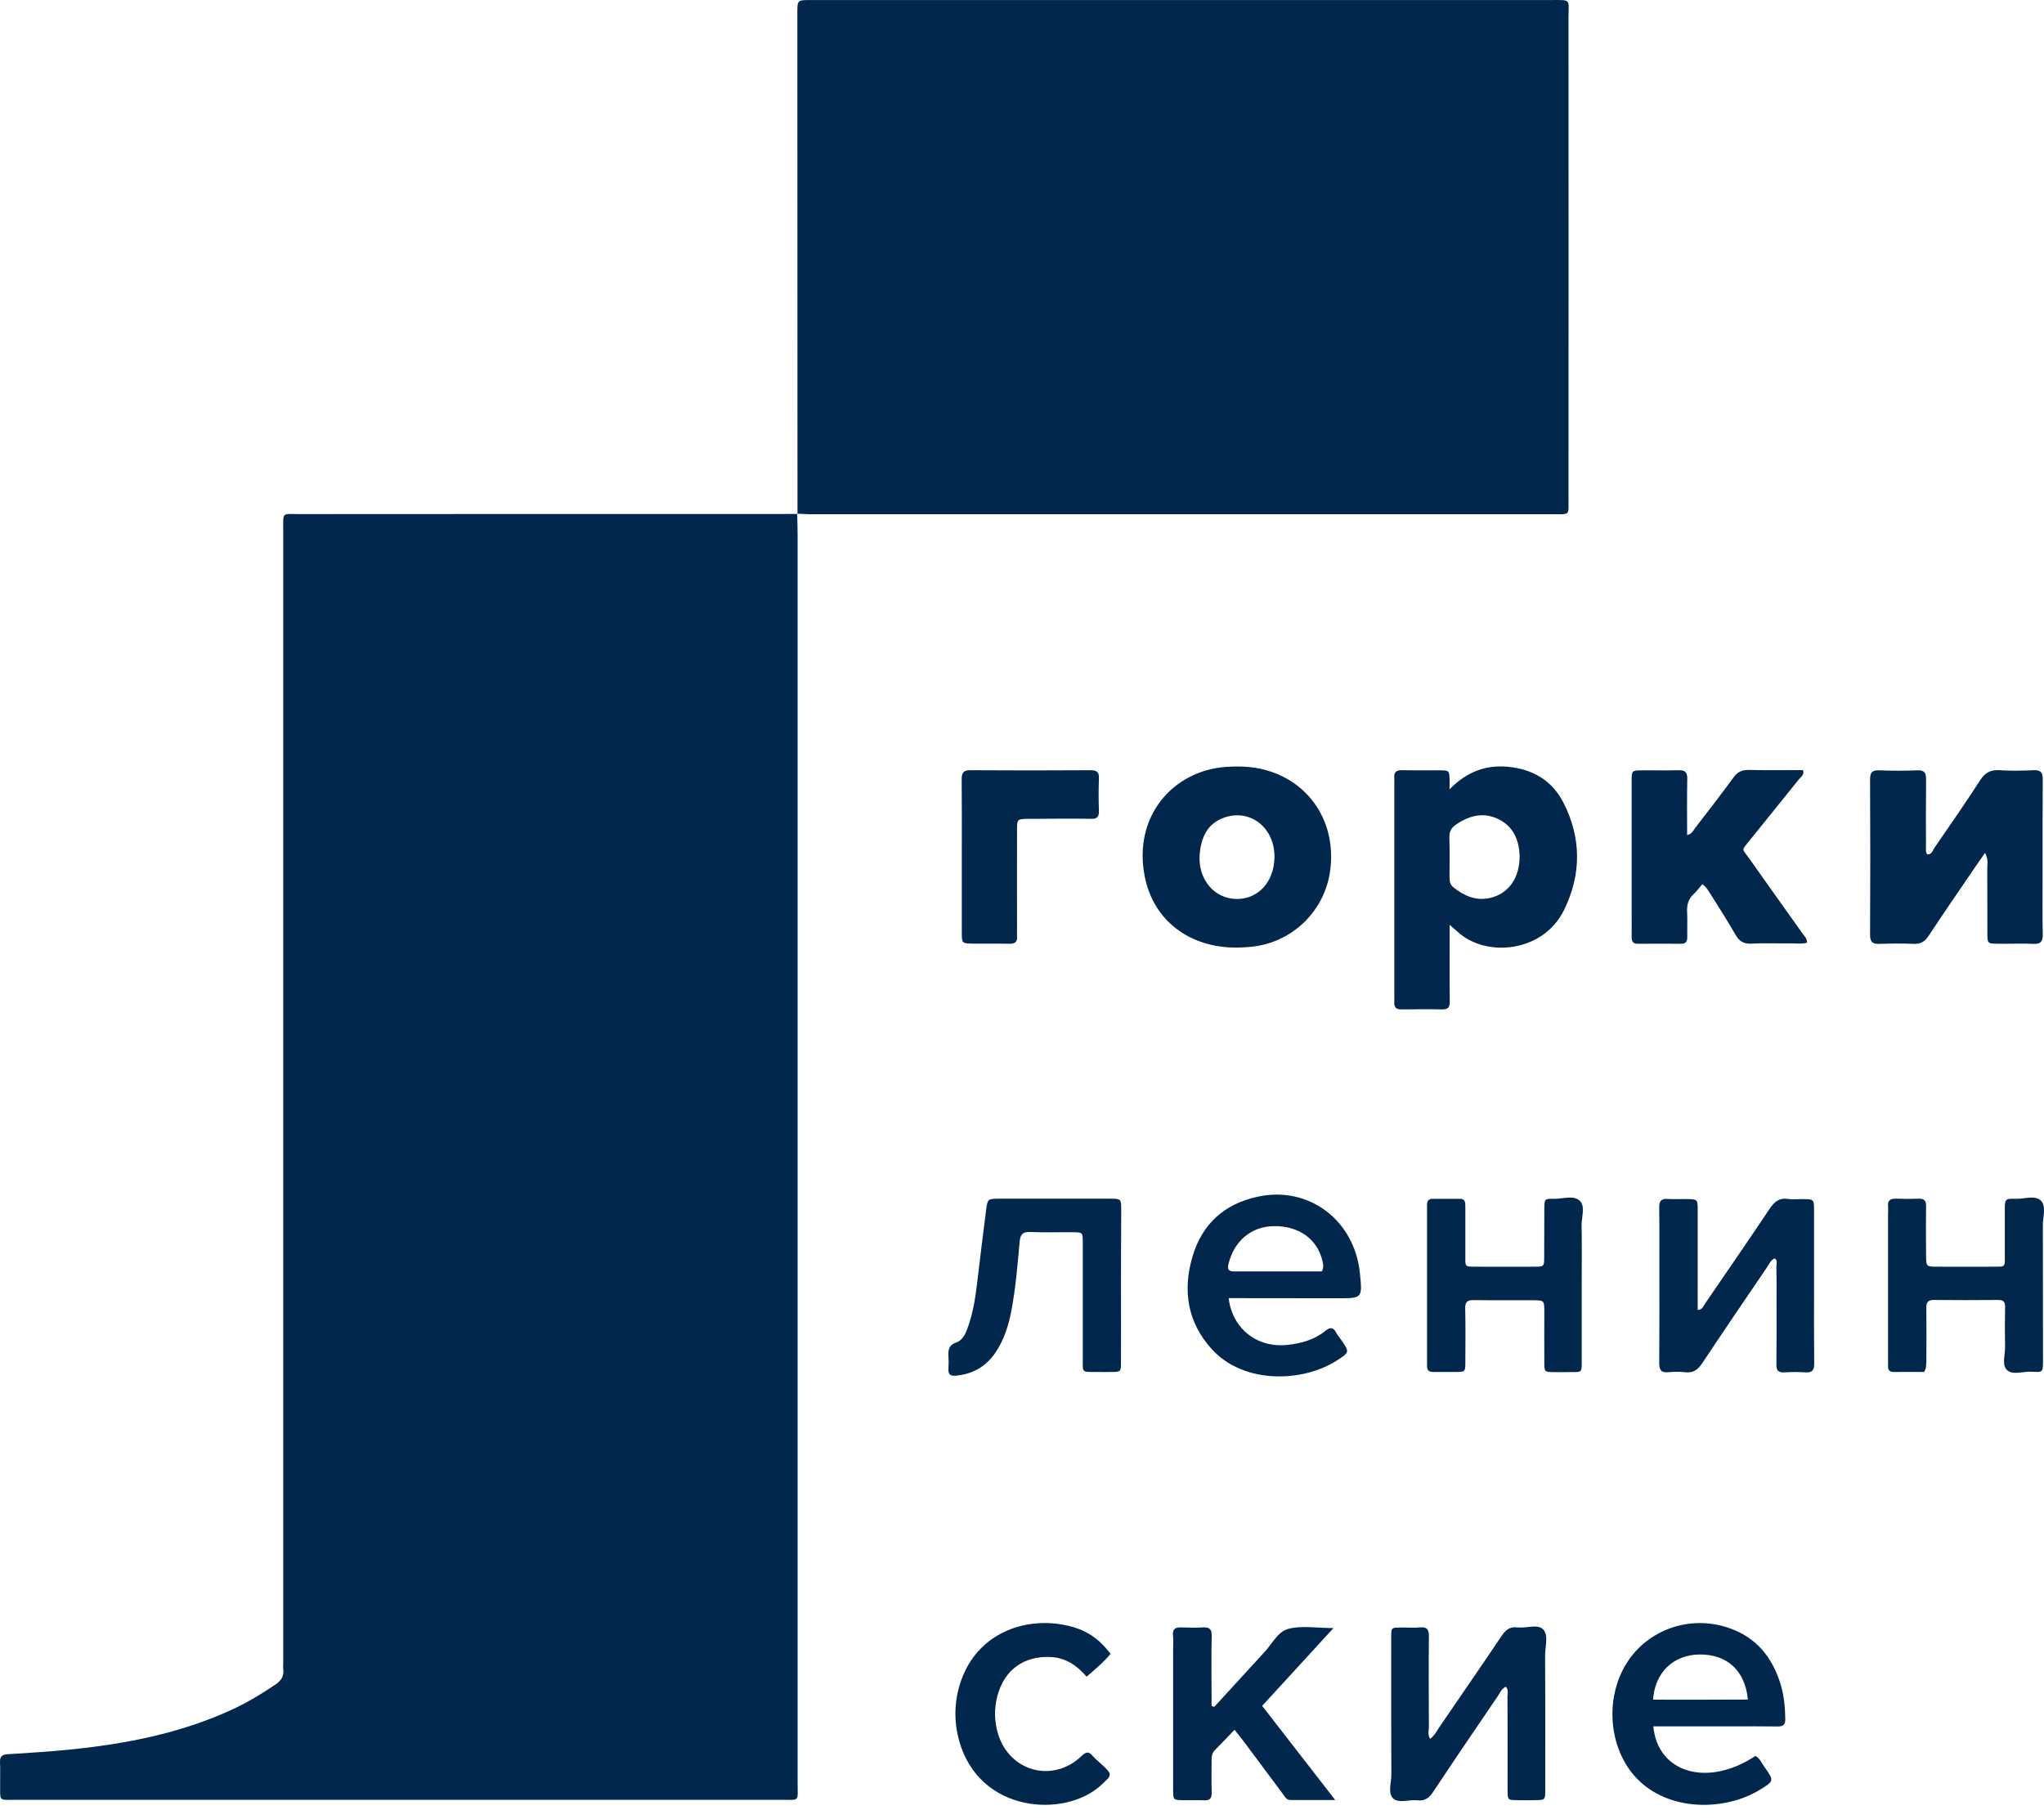 <?xml version="1.0" encoding="UTF-8"?> <svg xmlns="http://www.w3.org/2000/svg" width="100" height="89" viewBox="0 0 100 89" fill="none"><path d="M39.002 25.135C39.009 25.503 39.022 25.865 39.022 26.233C39.022 46.558 39.022 66.876 39.022 87.201C39.022 88.19 39.157 88.06 38.175 88.06C25.735 88.06 13.288 88.06 0.848 88.06C-0.122 88.06 0.02 88.183 0.007 87.194C0.001 86.871 0.02 86.548 0.001 86.225C-0.012 85.947 0.098 85.85 0.369 85.831C1.378 85.766 2.386 85.708 3.394 85.605C6.121 85.333 8.797 84.816 11.31 83.666C12.073 83.317 12.79 82.884 13.488 82.412C13.773 82.218 13.902 81.992 13.857 81.662C13.844 81.559 13.857 81.449 13.857 81.339C13.857 62.889 13.857 44.438 13.857 25.994C13.857 25.012 13.773 25.154 14.665 25.154C22.781 25.148 30.898 25.148 39.015 25.148L39.002 25.135Z" fill="#01274D"></path><path d="M39.016 25.147C39.016 16.966 39.009 8.791 39.009 0.609C39.009 0.002 39.016 0.002 39.675 0.002C44.089 0.002 48.502 0.002 52.91 0.002C60.549 0.002 68.194 0.002 75.832 0.002C76.905 0.002 76.737 -0.076 76.737 0.88C76.744 8.713 76.737 16.552 76.737 24.385C76.737 25.231 76.828 25.16 75.994 25.16C63.877 25.16 51.76 25.16 39.642 25.16C39.429 25.16 39.216 25.141 38.996 25.134C39.003 25.134 39.016 25.147 39.016 25.147Z" fill="#01274D"></path><path d="M70.915 38.621C71.775 37.749 72.692 37.419 73.765 37.516C74.967 37.626 75.917 38.175 76.473 39.242C77.371 40.974 77.377 42.77 76.524 44.515C75.503 46.616 72.679 46.874 71.296 45.575C71.206 45.491 71.109 45.414 70.921 45.252C70.921 45.866 70.921 46.37 70.921 46.881C70.921 47.591 70.915 48.302 70.928 49.013C70.934 49.291 70.831 49.395 70.553 49.388C69.887 49.375 69.222 49.382 68.55 49.388C68.298 49.388 68.201 49.278 68.214 49.039C68.22 48.91 68.214 48.781 68.214 48.651C68.214 45.233 68.214 41.807 68.214 38.389C68.214 38.279 68.22 38.175 68.214 38.066C68.188 37.794 68.298 37.678 68.582 37.684C69.209 37.697 69.829 37.684 70.456 37.691C70.902 37.697 70.902 37.704 70.921 38.15C70.921 38.26 70.915 38.369 70.915 38.621ZM74.347 41.866C74.314 41.122 74.062 40.457 73.326 40.088C72.595 39.72 71.904 39.895 71.257 40.328C71.031 40.476 70.896 40.664 70.909 40.967C70.928 41.614 70.921 42.26 70.915 42.906C70.915 43.113 70.941 43.287 71.115 43.423C71.645 43.843 72.22 44.089 72.905 43.934C73.81 43.72 74.353 42.958 74.347 41.866Z" fill="#01274D"></path><path d="M97.114 41.729C96.874 42.078 96.681 42.35 96.493 42.627C95.782 43.674 95.058 44.721 94.361 45.781C94.173 46.066 93.973 46.195 93.63 46.182C93.075 46.156 92.512 46.163 91.95 46.182C91.633 46.195 91.491 46.104 91.491 45.755C91.504 43.215 91.504 40.676 91.491 38.142C91.491 37.819 91.569 37.677 91.924 37.69C92.545 37.716 93.171 37.716 93.798 37.69C94.154 37.677 94.231 37.813 94.231 38.136C94.218 39.235 94.225 40.333 94.225 41.425C94.225 41.548 94.199 41.684 94.29 41.8C94.509 41.82 94.555 41.613 94.638 41.484C95.395 40.385 96.157 39.293 96.881 38.168C97.12 37.8 97.391 37.658 97.825 37.684C98.38 37.722 98.942 37.709 99.498 37.684C99.847 37.671 99.938 37.806 99.938 38.13C99.925 39.681 99.931 41.225 99.931 42.776C99.931 43.765 99.918 44.754 99.938 45.742C99.944 46.078 99.821 46.195 99.485 46.182C98.904 46.156 98.322 46.182 97.74 46.175C97.236 46.169 97.23 46.169 97.23 45.626C97.224 44.573 97.23 43.519 97.224 42.466C97.23 42.253 97.282 42.039 97.114 41.729Z" fill="#01274D"></path><path d="M60.496 46.364C58.195 46.37 56.431 45.045 56.005 42.887C55.423 39.953 57.375 37.71 59.979 37.523C60.735 37.471 61.478 37.51 62.202 37.762C64.199 38.447 65.356 40.347 65.084 42.538C64.839 44.56 63.23 46.131 61.2 46.325C60.974 46.351 60.735 46.357 60.496 46.364ZM60.522 43.985C61.569 43.979 62.319 43.152 62.351 41.975C62.389 40.528 61.194 39.559 59.908 39.998C59.055 40.289 58.764 40.987 58.693 41.801C58.596 43.022 59.417 43.992 60.522 43.985Z" fill="#01274D"></path><path d="M83.284 43.262C83.129 43.443 82.999 43.618 82.844 43.76C82.586 44.005 82.521 44.296 82.54 44.632C82.56 45.039 82.54 45.453 82.547 45.86C82.547 46.074 82.469 46.177 82.243 46.177C81.532 46.17 80.821 46.17 80.111 46.177C79.878 46.177 79.826 46.041 79.826 45.847C79.833 45.459 79.826 45.072 79.826 44.684C79.826 42.532 79.826 40.38 79.826 38.221C79.826 37.698 79.833 37.692 80.356 37.692C80.938 37.685 81.519 37.705 82.101 37.685C82.431 37.672 82.56 37.776 82.547 38.118C82.528 39.016 82.54 39.915 82.54 40.858C82.773 40.806 82.844 40.639 82.935 40.509C83.568 39.688 84.201 38.874 84.809 38.041C85.009 37.763 85.229 37.666 85.565 37.672C86.444 37.692 87.329 37.679 88.208 37.679C88.292 37.911 88.105 38.008 88.008 38.131C87.213 39.126 86.412 40.108 85.617 41.097C85.171 41.653 85.222 41.498 85.578 42.002C86.444 43.236 87.323 44.458 88.195 45.686C88.279 45.802 88.402 45.905 88.408 46.125C88.156 46.196 87.879 46.157 87.614 46.157C86.967 46.164 86.321 46.138 85.675 46.17C85.3 46.19 85.087 46.048 84.906 45.731C84.518 45.059 84.098 44.406 83.691 43.753C83.587 43.611 83.516 43.424 83.284 43.262Z" fill="#01274D"></path><path d="M86.818 61.57C86.618 61.661 86.54 61.874 86.424 62.042C85.37 63.587 84.317 65.138 83.283 66.695C83.07 67.012 82.85 67.186 82.449 67.141C82.171 67.109 81.887 67.115 81.609 67.141C81.254 67.173 81.176 67.012 81.176 66.695C81.189 65.015 81.183 63.341 81.183 61.661C81.183 60.801 81.189 59.942 81.176 59.082C81.17 58.785 81.254 58.643 81.577 58.662C81.9 58.682 82.223 58.662 82.546 58.669C83.05 58.675 83.057 58.682 83.057 59.224C83.057 60.711 83.057 62.191 83.057 63.677C83.057 63.806 83.057 63.936 83.057 64.091C83.289 64.091 83.335 63.897 83.419 63.781C84.478 62.236 85.538 60.698 86.579 59.14C86.805 58.804 87.038 58.598 87.464 58.662C87.697 58.694 87.936 58.669 88.175 58.669C88.744 58.675 88.75 58.675 88.75 59.224C88.75 60.452 88.75 61.68 88.75 62.902C88.75 64.168 88.744 65.441 88.757 66.708C88.763 67.044 88.66 67.173 88.317 67.147C87.975 67.122 87.626 67.128 87.283 67.147C87.005 67.16 86.908 67.057 86.908 66.779C86.921 65.726 86.915 64.672 86.915 63.619C86.915 63.057 86.921 62.501 86.908 61.939C86.915 61.809 86.98 61.667 86.818 61.57Z" fill="#01274D"></path><path d="M60.109 63.515C60.296 65.02 61.505 65.964 62.991 65.802C63.663 65.731 64.309 65.55 64.839 65.118C65.104 64.904 65.24 64.956 65.382 65.221C65.44 65.331 65.531 65.434 65.602 65.537C66.028 66.158 66.035 66.158 65.415 66.559C63.747 67.638 60.858 67.741 59.282 66.009C58.093 64.697 57.853 63.14 58.338 61.492C58.803 59.896 59.895 58.901 61.537 58.551C64.032 58.009 66.274 59.702 66.533 62.306C66.655 63.521 66.655 63.521 65.447 63.521C63.683 63.515 61.918 63.515 60.109 63.515ZM64.665 62.209C64.775 62.016 64.736 61.86 64.704 61.718C64.458 60.62 63.54 59.973 62.312 59.993C61.22 60.012 60.367 60.71 60.096 61.873C60.038 62.132 60.141 62.216 60.393 62.209C61.382 62.203 62.364 62.209 63.353 62.209C63.799 62.209 64.245 62.209 64.665 62.209Z" fill="#01274D"></path><path d="M80.886 84.467C81.105 86.774 83.574 87.452 85.881 85.914C86.101 86.031 86.185 86.263 86.321 86.451C86.805 87.136 86.805 87.142 86.069 87.588C84.408 88.596 81.635 88.674 80.046 86.981C78.695 85.539 78.495 83.071 79.6 81.345C80.647 79.71 82.702 79.006 84.582 79.652C85.907 80.104 86.695 81.067 87.103 82.373C87.277 82.935 87.335 83.504 87.342 84.092C87.348 84.363 87.264 84.473 86.98 84.473C86.249 84.46 85.519 84.467 84.789 84.467C83.503 84.467 82.217 84.467 80.886 84.467ZM80.873 83.161C82.45 83.161 83.975 83.168 85.513 83.155C85.377 81.733 84.492 80.938 83.147 80.951C81.874 80.964 80.963 81.823 80.873 83.161Z" fill="#01274D"></path><path d="M69.964 85.08C70.184 84.912 70.281 84.718 70.397 84.537C71.418 83.044 72.445 81.558 73.454 80.058C73.647 79.767 73.848 79.58 74.229 79.625C74.656 79.677 75.205 79.457 75.476 79.703C75.787 79.987 75.586 80.556 75.593 80.995C75.606 83.193 75.599 85.383 75.599 87.581C75.599 88.065 75.593 88.072 75.108 88.078C74.804 88.085 74.507 88.085 74.203 88.078C73.764 88.072 73.764 88.065 73.757 87.6C73.751 87.232 73.757 86.87 73.757 86.501C73.757 85.338 73.757 84.175 73.751 83.018C73.751 82.863 73.816 82.682 73.673 82.527C73.454 82.624 73.383 82.837 73.266 83.005C72.213 84.55 71.159 86.101 70.125 87.658C69.932 87.956 69.725 88.13 69.35 88.085C68.949 88.04 68.439 88.246 68.167 88.001C67.883 87.749 68.07 87.232 68.07 86.831C68.057 84.634 68.064 82.443 68.064 80.246C68.064 79.574 68.019 79.638 68.704 79.632C68.962 79.632 69.221 79.651 69.479 79.625C69.835 79.593 69.912 79.754 69.906 80.078C69.893 81.564 69.899 83.044 69.906 84.53C69.893 84.698 69.848 84.873 69.964 85.08Z" fill="#01274D"></path><path d="M94.128 67.128C93.662 67.128 93.171 67.121 92.674 67.128C92.454 67.134 92.357 67.044 92.37 66.824C92.376 66.675 92.37 66.52 92.37 66.371C92.37 64.045 92.37 61.718 92.37 59.398C92.37 59.269 92.383 59.14 92.37 59.011C92.344 58.72 92.499 58.642 92.758 58.649C93.126 58.662 93.488 58.662 93.856 58.649C94.134 58.636 94.238 58.746 94.231 59.024C94.218 59.819 94.225 60.62 94.231 61.415C94.231 61.971 94.238 61.977 94.793 61.977C95.698 61.983 96.603 61.977 97.508 61.977C98.141 61.977 98.083 62.016 98.083 61.37C98.083 60.659 98.083 59.948 98.083 59.237C98.083 58.662 98.089 58.636 98.632 58.655C99.052 58.668 99.582 58.455 99.867 58.765C100.112 59.043 99.944 59.547 99.944 59.954C99.951 62.126 99.944 64.303 99.951 66.475C99.951 67.199 99.957 67.134 99.337 67.115C98.936 67.102 98.432 67.302 98.167 67.011C97.934 66.753 98.102 66.268 98.096 65.887C98.083 65.241 98.083 64.594 98.096 63.948C98.102 63.703 98.018 63.605 97.766 63.605C96.713 63.612 95.659 63.618 94.6 63.605C94.302 63.605 94.238 63.741 94.244 64C94.251 64.885 94.251 65.764 94.244 66.649C94.225 66.805 94.251 66.96 94.128 67.128Z" fill="#01274D"></path><path d="M54.842 62.908C54.842 64.156 54.849 65.403 54.842 66.65C54.842 67.115 54.829 67.122 54.39 67.128C54.151 67.135 53.918 67.128 53.679 67.128C52.903 67.122 52.974 67.199 52.974 66.45C52.974 64.731 52.974 63.005 52.974 61.286C52.974 61.112 52.974 60.944 52.974 60.769C52.968 60.304 52.962 60.297 52.529 60.291C51.818 60.284 51.107 60.31 50.396 60.278C50.028 60.265 49.918 60.407 49.885 60.75C49.782 61.887 49.691 63.025 49.478 64.143C49.336 64.866 49.123 65.558 48.703 66.178C48.237 66.863 47.591 67.232 46.77 67.309C46.473 67.341 46.383 67.232 46.402 66.954C46.415 66.76 46.415 66.566 46.402 66.372C46.383 66.055 46.409 65.816 46.79 65.681C47.152 65.551 47.281 65.151 47.397 64.808C47.623 64.136 47.727 63.432 47.811 62.727C47.953 61.551 48.089 60.381 48.244 59.205C48.315 58.656 48.328 58.656 48.871 58.649C50.68 58.649 52.483 58.649 54.293 58.649C54.849 58.649 54.855 58.656 54.855 59.225C54.849 60.453 54.842 61.68 54.842 62.908Z" fill="#01274D"></path><path d="M77.383 62.869C77.383 64.077 77.383 65.279 77.383 66.488C77.383 67.205 77.435 67.128 76.711 67.134C76.472 67.134 76.24 67.141 76 67.134C75.561 67.128 75.554 67.121 75.554 66.656C75.548 65.835 75.554 65.021 75.554 64.2C75.554 63.625 75.548 63.625 75.005 63.619C74.036 63.612 73.066 63.625 72.097 63.612C71.793 63.606 71.677 63.696 71.683 64.013C71.703 64.898 71.696 65.777 71.69 66.662C71.69 67.115 71.677 67.121 71.225 67.128C70.856 67.134 70.494 67.121 70.126 67.128C69.906 67.134 69.809 67.037 69.816 66.824C69.822 66.695 69.816 66.566 69.816 66.436C69.816 64.071 69.816 61.699 69.816 59.334C69.816 59.205 69.816 59.075 69.816 58.946C69.816 58.772 69.88 58.655 70.074 58.655C70.527 58.655 70.979 58.655 71.431 58.655C71.677 58.655 71.69 58.83 71.69 59.011C71.69 59.806 71.69 60.6 71.69 61.402C71.69 61.99 71.638 61.977 72.233 61.977C73.183 61.977 74.126 61.983 75.076 61.977C75.535 61.977 75.548 61.964 75.548 61.518C75.555 60.723 75.548 59.928 75.554 59.127C75.561 58.662 75.567 58.649 76.013 58.655C76.44 58.662 76.97 58.474 77.267 58.733C77.584 59.004 77.37 59.541 77.377 59.961C77.396 60.93 77.383 61.9 77.383 62.869Z" fill="#01274D"></path><path d="M59.404 83.516C60.154 82.696 60.91 81.875 61.66 81.054C61.705 81.009 61.744 80.957 61.789 80.912C62.196 80.505 62.487 79.852 63.004 79.704C63.657 79.522 64.4 79.658 65.24 79.658C64.038 80.97 62.9 82.211 61.75 83.465C62.926 84.983 64.083 86.476 65.324 88.072C64.529 88.072 63.837 88.072 63.139 88.072C62.926 88.072 62.855 87.898 62.758 87.769C62.125 86.922 61.498 86.076 60.871 85.235C60.729 85.048 60.587 84.867 60.399 84.634C60.057 84.99 59.753 85.313 59.437 85.63C59.281 85.785 59.275 85.966 59.275 86.159C59.275 86.677 59.262 87.194 59.281 87.71C59.288 87.988 59.191 88.098 58.913 88.085C58.571 88.072 58.228 88.085 57.879 88.079C57.401 88.072 57.394 88.066 57.394 87.568C57.394 85.287 57.394 83.006 57.394 80.731C57.394 80.492 57.414 80.259 57.388 80.02C57.356 79.691 57.517 79.613 57.808 79.626C58.15 79.639 58.499 79.645 58.842 79.626C59.172 79.606 59.294 79.71 59.281 80.059C59.255 81.048 59.275 82.036 59.275 83.025C59.275 83.174 59.275 83.316 59.275 83.465C59.32 83.484 59.359 83.497 59.404 83.516Z" fill="#01274D"></path><path d="M47.055 41.944C47.055 40.677 47.062 39.41 47.049 38.137C47.049 37.821 47.126 37.678 47.475 37.685C49.434 37.698 51.385 37.698 53.343 37.685C53.641 37.685 53.776 37.756 53.763 38.079C53.744 38.615 53.744 39.152 53.763 39.688C53.77 39.966 53.666 40.069 53.395 40.063C52.516 40.05 51.631 40.056 50.752 40.063C50.603 40.063 50.448 40.063 50.3 40.063C49.77 40.076 49.757 40.076 49.757 40.593C49.75 42.202 49.757 43.818 49.757 45.427C49.757 45.556 49.75 45.685 49.757 45.815C49.782 46.105 49.64 46.183 49.369 46.176C48.787 46.164 48.206 46.176 47.63 46.17C47.062 46.164 47.055 46.164 47.055 45.614C47.055 44.393 47.055 43.172 47.055 41.944Z" fill="#01274D"></path><path d="M54.332 80.919C53.996 81.332 53.582 81.668 53.162 82.037C52.684 81.481 52.128 81.106 51.391 81.074C50.099 81.016 49.149 81.694 48.806 82.942C48.632 83.575 48.638 84.215 48.832 84.848C49.401 86.683 51.501 87.252 52.897 85.934C53.117 85.727 53.246 85.662 53.453 85.908C53.576 86.056 53.731 86.173 53.873 86.308C54.442 86.832 54.435 86.832 53.841 87.368C52.089 88.952 47.921 88.725 46.926 85.178C46.674 84.266 46.68 83.342 46.952 82.438C47.663 80.079 49.84 79.174 51.837 79.465C52.975 79.639 53.679 80.059 54.332 80.919Z" fill="#01274D"></path></svg> 
